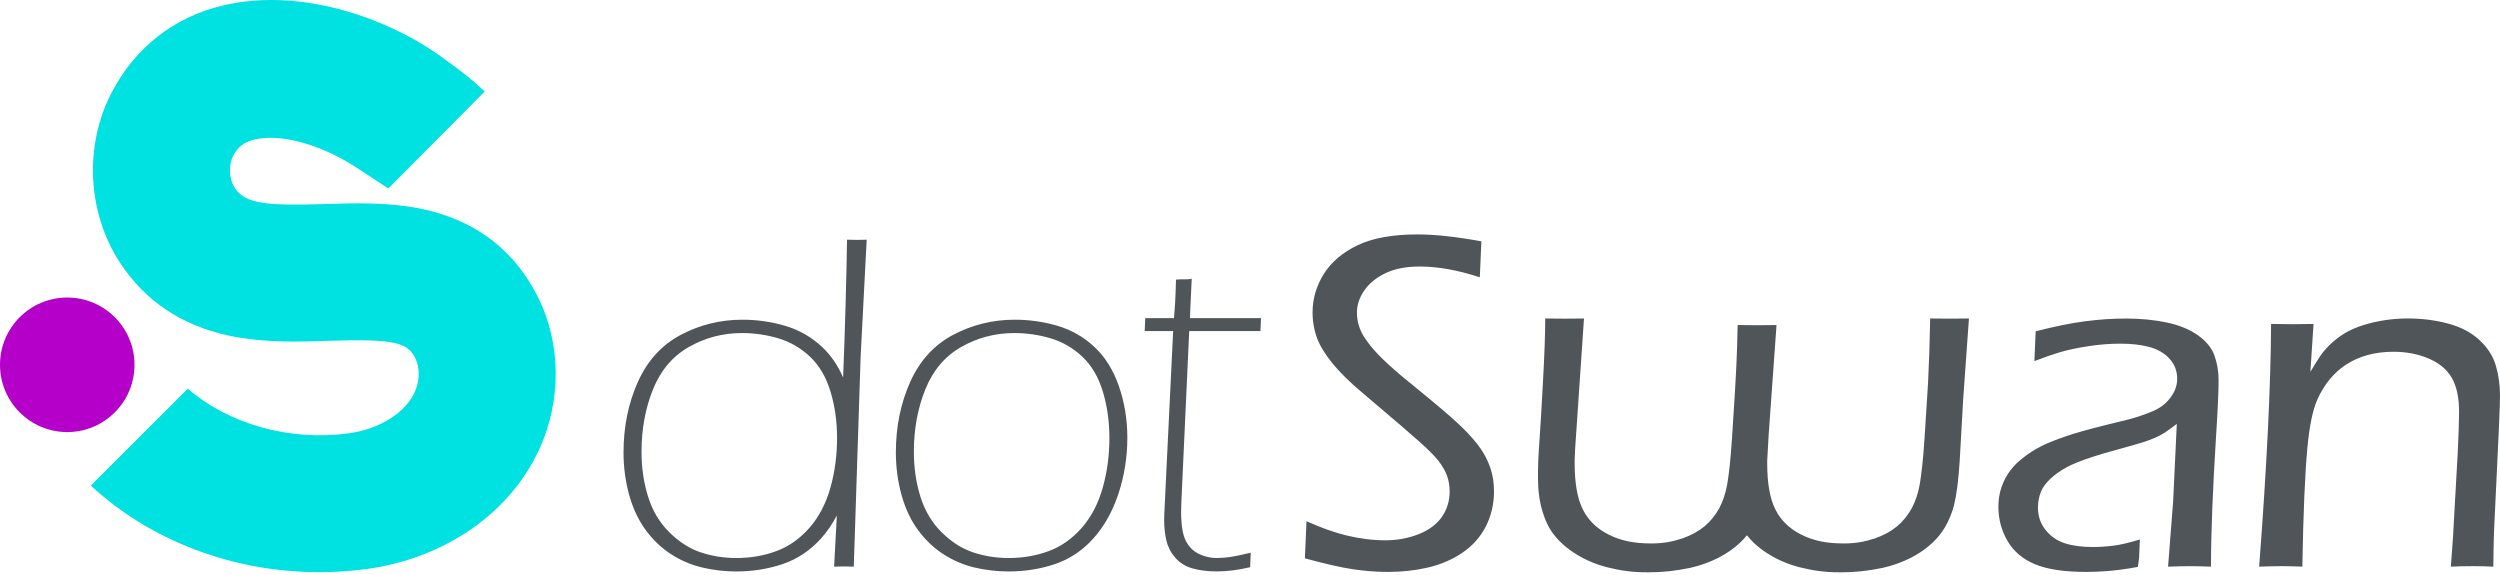 <svg width="200" height="46" viewBox="0 0 200 46" fill="none" xmlns="http://www.w3.org/2000/svg">
<path fill-rule="evenodd" clip-rule="evenodd" d="M43.174 35.869C41.946 38.584 39.891 40.928 37.23 42.646C34.918 44.137 32.206 45.129 29.381 45.514C28.103 45.689 26.82 45.774 25.546 45.774C18.67 45.776 12.048 43.279 7.262 38.844L15.025 31.093C18.297 33.928 23.158 35.314 27.898 34.666C30.351 34.333 32.425 33.036 33.181 31.363C33.578 30.484 33.605 29.441 33.246 28.703C32.623 27.418 31.69 27.093 26.303 27.266C24.076 27.338 21.583 27.418 19.12 27.004C18.823 26.956 18.528 26.899 18.233 26.834C14.47 26.008 11.555 24.034 9.57 20.968C6.973 16.956 6.725 11.626 8.938 7.393C10.797 3.835 13.867 1.385 17.813 0.443C24.486 -1.148 31.781 1.835 35.688 4.826C35.688 4.826 36.605 5.471 37.421 6.131C38.141 6.713 38.775 7.318 38.775 7.318L31.068 15.076L28.206 13.203C25.461 11.505 22.401 10.676 20.36 11.163C19.528 11.361 19.033 11.736 18.658 12.456C18.265 13.21 18.317 14.315 18.778 15.026C19.607 16.306 21.297 16.473 25.953 16.325C27.193 16.285 28.511 16.243 29.856 16.286C31.388 16.335 32.955 16.493 34.485 16.888C38.444 17.913 41.348 20.285 43.118 23.938C44.883 27.583 44.904 32.043 43.174 35.869Z" fill="#00E1E1"/>
<path fill-rule="evenodd" clip-rule="evenodd" d="M5.38 23.803C8.352 23.803 10.76 26.213 10.76 29.184C10.76 32.156 8.352 34.566 5.38 34.566C2.408 34.566 0 32.156 0 29.184C0 26.211 2.408 23.803 5.38 23.803Z" fill="#B400C8"/>
<path fill-rule="evenodd" clip-rule="evenodd" d="M199.977 32.626C199.963 33.099 199.938 33.718 199.902 34.484L199.522 42.514C199.497 43.281 199.477 44.219 199.465 45.331C198.888 45.306 198.345 45.292 197.833 45.292C197.207 45.292 196.618 45.306 196.067 45.331C196.195 43.786 196.292 42.296 196.357 40.866L196.608 36.401C196.685 34.868 196.725 33.711 196.725 32.933C196.725 31.808 196.533 30.911 196.15 30.239C195.767 29.569 195.152 29.051 194.308 28.688C193.463 28.324 192.517 28.141 191.468 28.141C189.983 28.141 188.71 28.493 187.648 29.194C186.675 29.846 185.922 30.773 185.383 31.973C185.012 32.829 184.75 34.094 184.597 35.768C184.402 37.774 184.265 40.961 184.187 45.331C183.473 45.306 182.92 45.292 182.527 45.292C182.132 45.292 181.533 45.306 180.732 45.331C181.343 37.319 181.66 30.848 181.687 25.916L183.413 25.936C183.835 25.936 184.392 25.929 185.083 25.916L184.83 29.749C185.15 29.213 185.405 28.801 185.597 28.513C185.788 28.224 186.043 27.921 186.363 27.603C186.683 27.283 187.06 26.986 187.495 26.711C187.93 26.436 188.442 26.206 189.03 26.021C189.618 25.836 190.215 25.698 190.823 25.609C191.43 25.519 192.035 25.476 192.635 25.476C193.735 25.476 194.795 25.609 195.818 25.878C196.842 26.146 197.682 26.584 198.34 27.191C198.998 27.798 199.44 28.478 199.663 29.233C199.887 29.986 200 30.798 200 31.666C199.997 31.833 199.99 32.153 199.977 32.626ZM176.985 40.617C176.915 42.381 176.88 43.953 176.88 45.332C176.189 45.307 175.627 45.294 175.192 45.294C174.782 45.294 174.2 45.307 173.445 45.332L173.852 40.101L174.144 33.911C173.695 34.256 173.36 34.499 173.137 34.639C172.914 34.779 172.66 34.911 172.379 35.033C172.097 35.154 171.787 35.269 171.449 35.378C171.11 35.486 170.45 35.674 169.472 35.943C168.494 36.211 167.8 36.416 167.39 36.556C166.509 36.838 165.81 37.118 165.299 37.399C164.787 37.681 164.359 37.988 164.014 38.319C163.669 38.651 163.425 38.984 163.285 39.316C163.119 39.724 163.035 40.153 163.035 40.599C163.035 41.289 163.24 41.889 163.649 42.401C164.057 42.913 164.572 43.266 165.192 43.464C165.812 43.663 166.555 43.761 167.425 43.761C167.962 43.761 168.524 43.724 169.112 43.649C169.644 43.583 170.337 43.417 171.192 43.157L171.125 44.672C171.094 44.884 171.062 45.111 171.03 45.352C170.097 45.531 169.162 45.642 168.574 45.687C167.985 45.732 167.43 45.754 166.905 45.754C165.154 45.754 163.787 45.549 162.804 45.141C161.819 44.732 161.085 44.109 160.599 43.273C160.114 42.436 159.87 41.526 159.87 40.541C159.87 39.966 159.957 39.436 160.129 38.951C160.302 38.466 160.534 38.024 160.829 37.629C161.122 37.233 161.542 36.838 162.085 36.441C162.629 36.044 163.197 35.719 163.792 35.464C164.387 35.209 165.08 34.956 165.872 34.708C166.664 34.459 167.937 34.123 169.687 33.701C170.249 33.573 170.729 33.443 171.125 33.308C171.522 33.173 171.874 33.043 172.18 32.914C172.487 32.786 172.755 32.636 172.985 32.464C173.215 32.291 173.427 32.081 173.619 31.833C173.81 31.584 173.95 31.331 174.04 31.076C174.13 30.821 174.175 30.564 174.175 30.309C174.175 29.683 173.97 29.148 173.562 28.699C173.154 28.253 172.619 27.939 171.96 27.761C171.302 27.583 170.525 27.493 169.63 27.493C168.8 27.493 167.947 27.559 167.07 27.694C166.195 27.829 165.44 27.988 164.807 28.174C164.245 28.339 163.56 28.578 162.75 28.888L162.854 26.504C164.365 26.116 165.68 25.848 166.799 25.703C167.93 25.556 169.032 25.483 170.105 25.483C171.255 25.483 172.332 25.588 173.335 25.799C174.339 26.011 175.172 26.353 175.837 26.824C176.502 27.298 176.942 27.839 177.16 28.453C177.377 29.066 177.487 29.724 177.487 30.426C177.487 31.308 177.42 32.786 177.287 34.863C177.157 36.934 177.055 38.854 176.985 40.617ZM156.777 36.848C156.682 38.389 156.529 39.584 156.319 40.432C156.161 41.032 155.929 41.599 155.624 42.133C155.351 42.608 155.012 43.032 154.612 43.407C154.139 43.861 153.564 44.262 152.891 44.614C152.174 44.977 151.416 45.249 150.616 45.429C149.467 45.667 148.452 45.786 147.221 45.786C146.021 45.786 145.072 45.656 144.031 45.396C143.124 45.169 142.292 44.824 141.534 44.359C140.794 43.906 140.202 43.392 139.754 42.821C139.589 43.029 139.408 43.224 139.213 43.407C138.739 43.861 138.164 44.262 137.491 44.614C136.774 44.977 136.016 45.249 135.216 45.429C134.068 45.667 133.053 45.786 131.821 45.786C130.621 45.786 129.673 45.656 128.631 45.396C127.724 45.169 126.893 44.824 126.134 44.359C125.376 43.894 124.771 43.367 124.318 42.779C123.938 42.303 123.638 41.703 123.418 40.977C123.164 40.163 123.038 39.261 123.038 38.276C123.038 37.223 123.061 36.614 123.139 35.516C123.218 34.419 123.318 32.764 123.438 30.553C123.558 28.341 123.618 26.649 123.618 25.479L125.184 25.493L126.719 25.479L126.008 35.943L125.974 36.764V37.088C125.974 38.663 126.189 39.883 126.623 40.749C127.054 41.616 127.743 42.288 128.684 42.763C129.628 43.237 130.646 43.476 132.089 43.476C133.059 43.476 133.779 43.339 134.601 43.068C135.286 42.829 135.868 42.513 136.348 42.116C136.828 41.719 137.224 41.233 137.541 40.654C137.836 40.099 138.046 39.471 138.173 38.767C138.319 37.884 138.441 36.878 138.556 35.104L138.791 31.431C138.806 31.148 138.823 30.856 138.839 30.553C138.866 30.054 138.891 29.611 138.911 29.206C138.956 28.213 138.989 27.254 139.011 26.004H139.019L139.231 26.006L140.612 26.018L141.914 26.006L142.114 26.004H142.122L141.492 34.789L141.377 36.848V37.088C141.377 38.663 141.592 39.883 142.026 40.749C142.457 41.616 143.146 42.288 144.087 42.763C145.031 43.237 146.049 43.476 147.492 43.476C148.462 43.476 149.182 43.339 150.004 43.068C150.689 42.829 151.271 42.513 151.751 42.116C152.231 41.719 152.627 41.233 152.944 40.654C153.239 40.099 153.449 39.471 153.576 38.767C153.722 37.884 153.844 36.878 153.959 35.104L154.241 30.689C154.324 29.063 154.382 27.326 154.414 25.478L156.044 25.491L157.516 25.478L157.054 31.936L156.777 36.848ZM116.958 44.241C116.133 44.791 115.216 45.179 114.206 45.409C113.196 45.639 112.143 45.754 111.043 45.754C110.161 45.754 109.251 45.687 108.311 45.552C107.39 45.421 106.081 45.126 104.39 44.667L104.52 41.697C105.685 42.222 106.745 42.599 107.698 42.831C108.778 43.093 109.816 43.224 110.813 43.224C111.771 43.224 112.663 43.061 113.488 42.736C114.313 42.409 114.931 41.951 115.348 41.356C115.763 40.763 115.971 40.081 115.971 39.314C115.971 38.867 115.901 38.449 115.76 38.059C115.62 37.669 115.391 37.274 115.08 36.871C114.766 36.469 114.223 35.926 113.45 35.243C112.676 34.559 111.581 33.618 110.161 32.416L108.743 31.209C108.206 30.749 107.72 30.293 107.286 29.839C106.851 29.386 106.488 28.951 106.193 28.536C105.898 28.121 105.671 27.744 105.513 27.404C105.353 27.066 105.228 26.689 105.14 26.274C105.05 25.859 105.005 25.434 105.005 24.999C105.005 23.901 105.305 22.873 105.906 21.915C106.506 20.956 107.411 20.189 108.62 19.614C109.828 19.04 111.421 18.753 113.403 18.753C114.793 18.753 116.496 18.938 118.51 19.306L118.385 22.183C116.635 21.611 115.03 21.321 113.576 21.321C112.476 21.321 111.556 21.503 110.816 21.864C110.075 22.226 109.513 22.691 109.13 23.256C108.746 23.821 108.555 24.403 108.555 25.001C108.555 25.359 108.606 25.708 108.708 26.046C108.81 26.384 108.963 26.708 109.168 27.014C109.461 27.461 109.826 27.913 110.261 28.366C110.696 28.819 111.296 29.373 112.063 30.024C112.255 30.178 112.986 30.778 114.258 31.826C115.53 32.874 116.456 33.684 117.038 34.259C117.62 34.834 118.083 35.368 118.428 35.859C118.773 36.351 119.041 36.881 119.233 37.449C119.425 38.017 119.521 38.634 119.521 39.299C119.521 40.321 119.301 41.264 118.86 42.126C118.415 42.984 117.781 43.691 116.958 44.241ZM100.835 26.484H95.137L94.51 40.142L94.49 40.928C94.49 41.999 94.615 42.779 94.863 43.263C95.113 43.748 95.465 44.099 95.918 44.316C96.372 44.532 96.841 44.641 97.328 44.641C97.673 44.641 98.041 44.612 98.431 44.557C98.768 44.509 99.31 44.396 100.06 44.216L100.01 45.377C99.052 45.601 98.165 45.714 97.352 45.714C96.623 45.714 95.975 45.634 95.407 45.474C94.838 45.314 94.375 45.027 94.017 44.611C93.658 44.196 93.422 43.736 93.307 43.231C93.192 42.726 93.133 42.186 93.133 41.611C93.133 41.509 93.137 41.349 93.143 41.133C93.15 40.916 93.172 40.436 93.212 39.696L93.852 26.483H91.575L91.62 25.448H93.922C93.988 24.643 94.04 23.968 94.08 22.369C94.563 22.306 94.983 22.398 95.338 22.296C95.248 24.366 95.203 24.949 95.203 25.448H100.88L100.835 26.484ZM87.465 43.081C86.595 44.046 85.577 44.726 84.407 45.122C83.237 45.519 81.995 45.717 80.678 45.717C79.758 45.717 78.853 45.612 77.965 45.401C77.077 45.191 76.247 44.836 75.474 44.337C74.7 43.839 74.024 43.194 73.442 42.403C72.86 41.611 72.419 40.671 72.119 39.586C71.819 38.499 71.669 37.369 71.669 36.194C71.669 34.138 72.052 32.256 72.819 30.549C73.585 28.844 74.732 27.588 76.26 26.783C77.787 25.978 79.427 25.576 81.177 25.576C82.365 25.576 83.515 25.743 84.627 26.074C85.738 26.406 86.72 26.973 87.57 27.771C88.42 28.569 89.068 29.614 89.515 30.904C89.962 32.194 90.187 33.563 90.187 35.006C90.187 36.564 89.95 38.059 89.477 39.491C89.005 40.917 88.333 42.116 87.465 43.081ZM88.222 31.308C87.87 30.153 87.323 29.228 86.583 28.531C85.842 27.836 84.998 27.348 84.053 27.066C83.107 26.784 82.137 26.644 81.14 26.644C79.618 26.644 78.207 27.014 76.903 27.754C75.6 28.494 74.642 29.624 74.029 31.143C73.415 32.661 73.109 34.328 73.109 36.139C73.109 37.416 73.284 38.616 73.635 39.739C73.987 40.862 74.552 41.811 75.332 42.583C76.112 43.354 76.952 43.891 77.853 44.191C78.755 44.491 79.704 44.641 80.7 44.641C81.837 44.641 82.905 44.456 83.902 44.086C84.898 43.716 85.777 43.097 86.538 42.229C87.298 41.361 87.858 40.296 88.215 39.032C88.573 37.769 88.752 36.429 88.752 35.013C88.748 33.698 88.573 32.463 88.222 31.308ZM68.302 45.332C67.97 45.319 67.707 45.314 67.515 45.314C67.324 45.314 67.062 45.321 66.729 45.332C66.805 43.936 66.879 42.572 66.947 41.242C66.585 41.928 66.164 42.541 65.679 43.081C64.809 44.046 63.79 44.726 62.62 45.122C61.45 45.519 60.209 45.717 58.892 45.717C57.972 45.717 57.067 45.612 56.179 45.401C55.291 45.191 54.461 44.836 53.687 44.337C52.914 43.839 52.237 43.194 51.656 42.403C51.074 41.611 50.632 40.671 50.332 39.586C50.032 38.499 49.882 37.369 49.882 36.194C49.882 34.138 50.266 32.256 51.032 30.549C51.799 28.844 52.946 27.588 54.474 26.783C56.001 25.978 57.641 25.576 59.391 25.576C60.579 25.576 61.729 25.743 62.84 26.074C63.952 26.406 64.934 26.973 65.784 27.771C66.472 28.418 67.027 29.229 67.45 30.199C67.609 26.086 67.714 22.408 67.762 19.174C68.094 19.188 68.357 19.193 68.549 19.193C68.74 19.193 69.002 19.186 69.335 19.174L68.852 28.508L68.302 45.332ZM66.435 31.308C66.084 30.153 65.537 29.228 64.797 28.531C64.055 27.836 63.212 27.348 62.267 27.066C61.321 26.784 60.35 26.644 59.354 26.644C57.832 26.644 56.421 27.014 55.117 27.754C53.814 28.494 52.856 29.624 52.242 31.143C51.629 32.661 51.322 34.328 51.322 36.139C51.322 37.416 51.497 38.616 51.849 39.739C52.201 40.862 52.766 41.811 53.546 42.583C54.326 43.354 55.166 43.891 56.067 44.191C56.969 44.491 57.917 44.641 58.914 44.641C60.05 44.641 61.119 44.456 62.115 44.086C63.112 43.716 63.99 43.097 64.752 42.229C65.512 41.361 66.072 40.296 66.429 39.032C66.787 37.769 66.965 36.429 66.965 35.013C66.962 33.698 66.787 32.463 66.435 31.308Z" fill="#50555A"/>
</svg>
